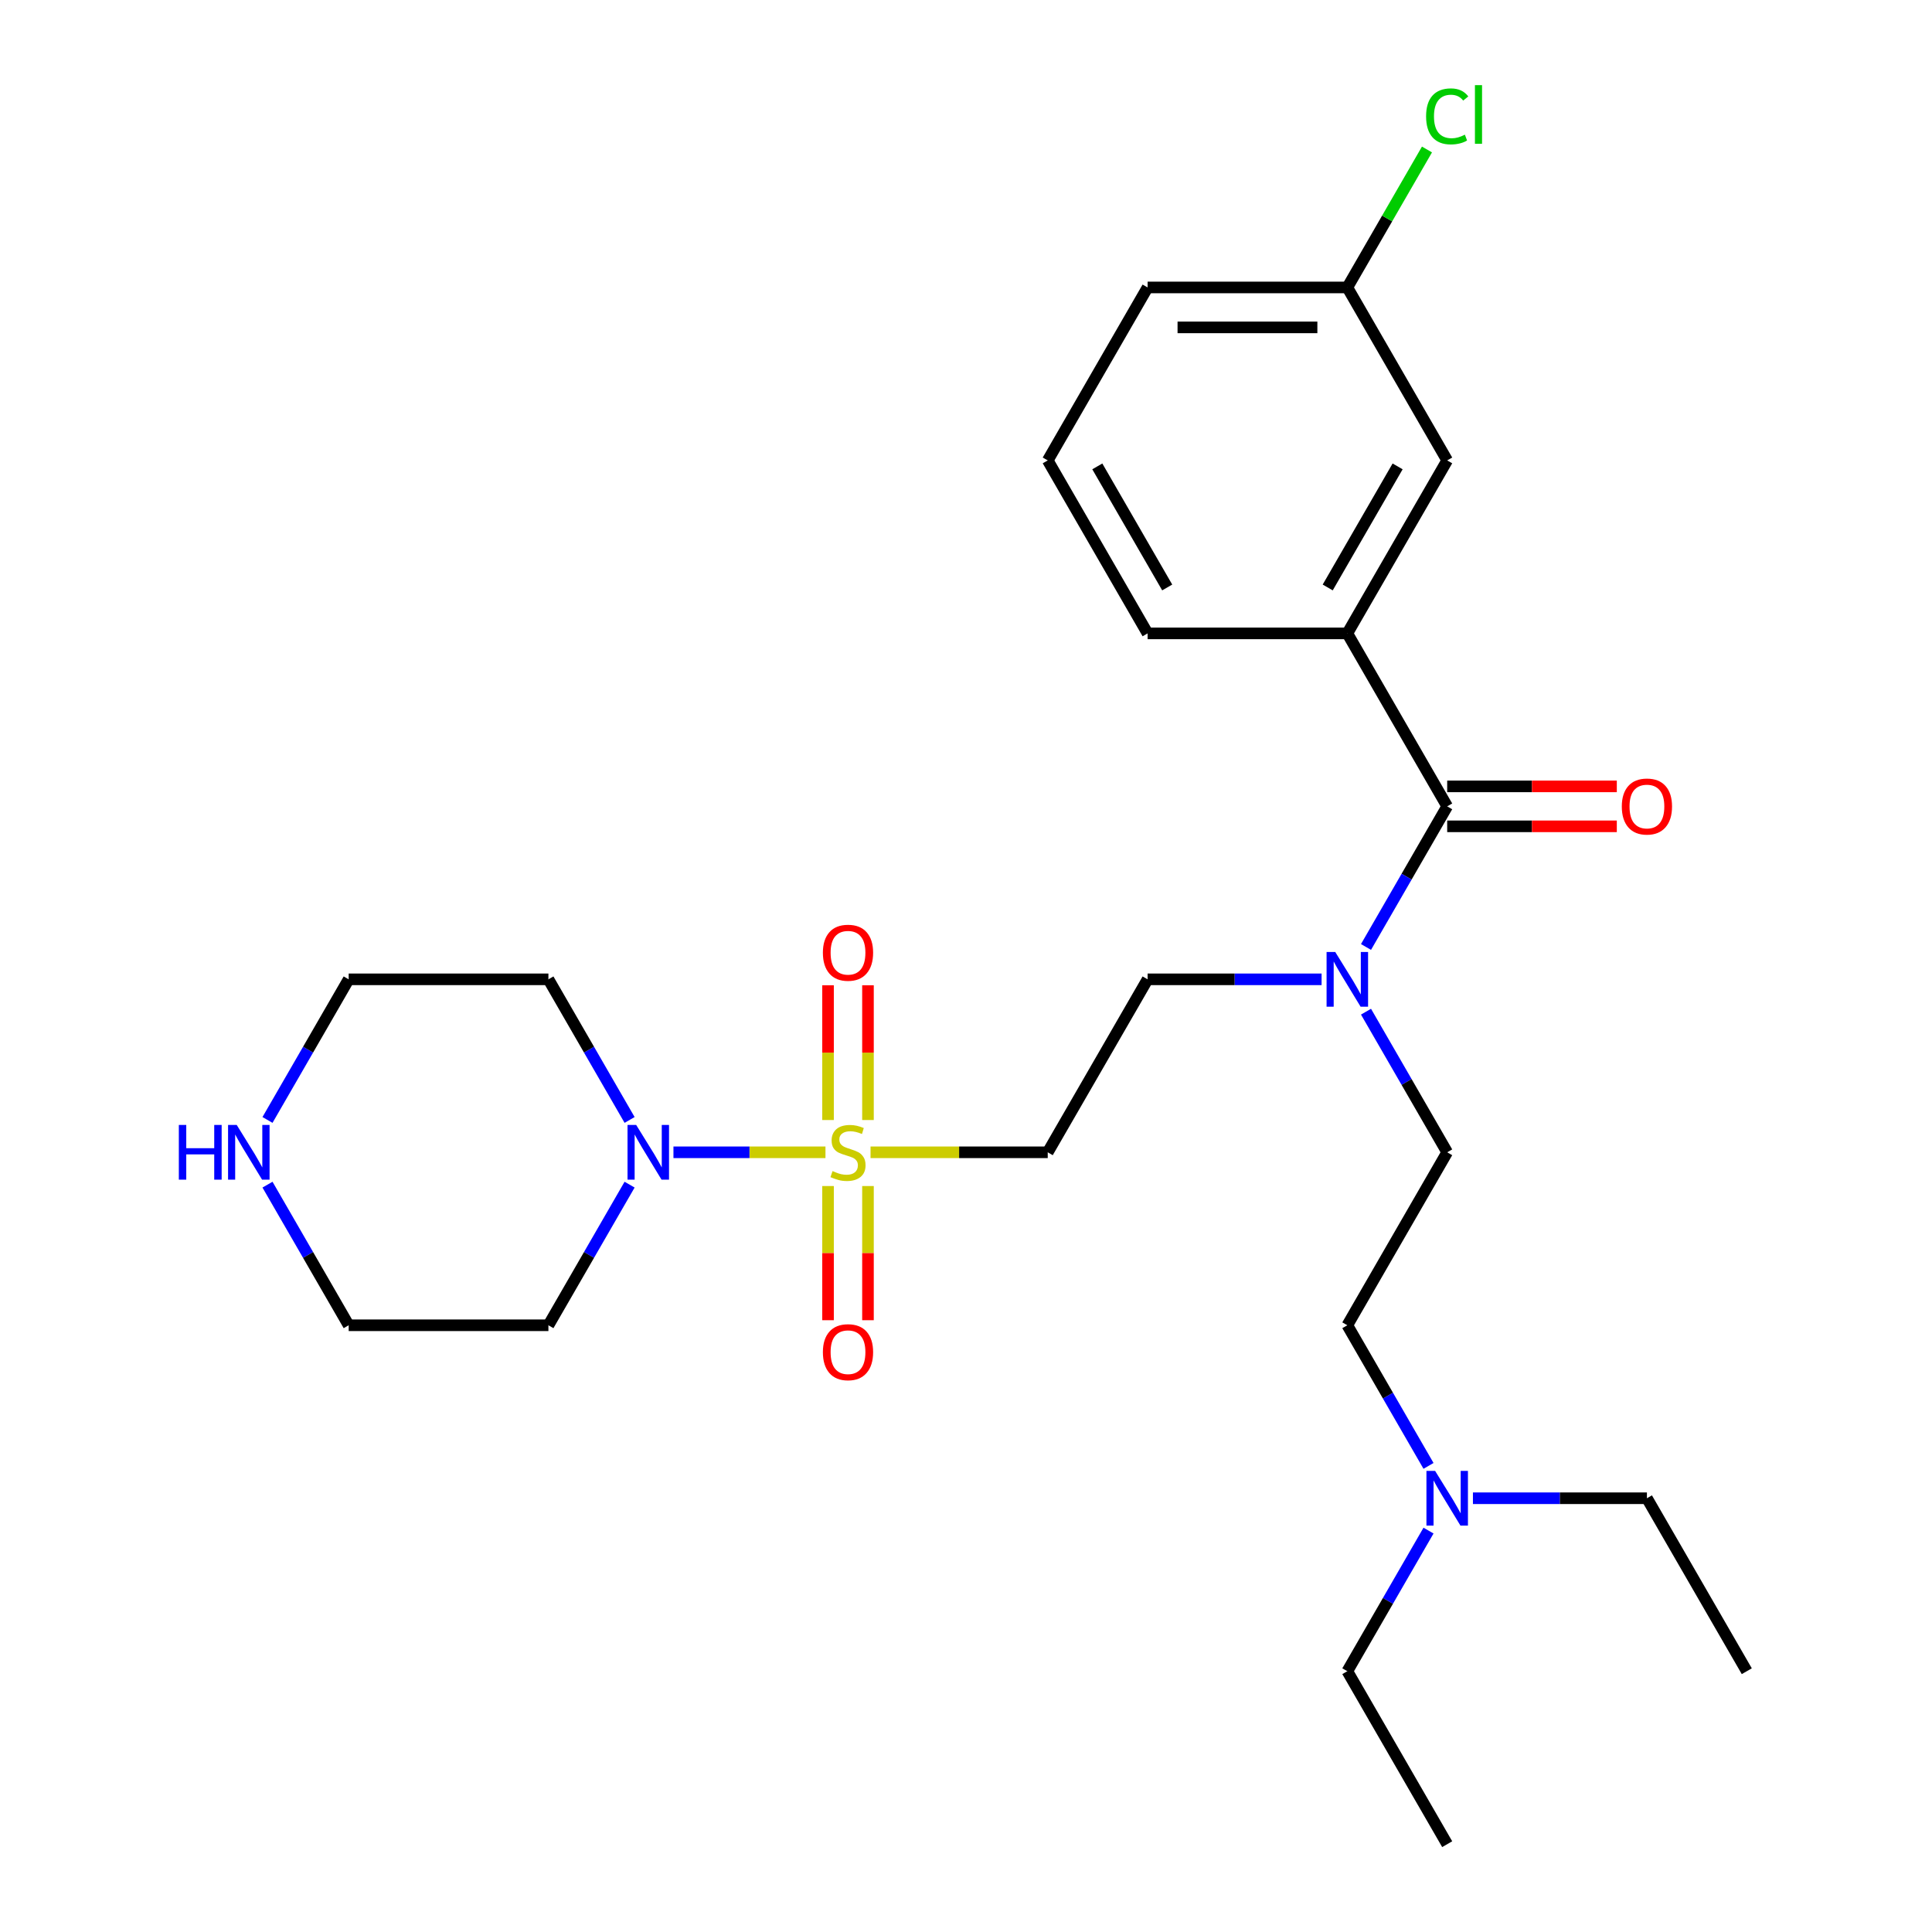 <?xml version='1.0' encoding='iso-8859-1'?>
<svg version='1.1' baseProfile='full'
              xmlns='http://www.w3.org/2000/svg'
                      xmlns:rdkit='http://www.rdkit.org/xml'
                      xmlns:xlink='http://www.w3.org/1999/xlink'
                  xml:space='preserve'
width='1000px' height='1000px' viewBox='0 0 1000 1000'>
<!-- END OF HEADER -->
<rect style='opacity:1.0;fill:#FFFFFF;stroke:none' width='1000' height='1000' x='0' y='0'> </rect>
<path class='bond-0' d='M 427.261,596.428 L 387.92,596.428' style='fill:none;fill-rule:evenodd;stroke:#CCCC00;stroke-width:6px;stroke-linecap:butt;stroke-linejoin:miter;stroke-opacity:1' />
<path class='bond-0' d='M 387.92,596.428 L 348.578,596.428' style='fill:none;fill-rule:evenodd;stroke:#0000FF;stroke-width:6px;stroke-linecap:butt;stroke-linejoin:miter;stroke-opacity:1' />
<path class='bond-2' d='M 450.59,596.428 L 496.447,596.428' style='fill:none;fill-rule:evenodd;stroke:#CCCC00;stroke-width:6px;stroke-linecap:butt;stroke-linejoin:miter;stroke-opacity:1' />
<path class='bond-2' d='M 496.447,596.428 L 542.305,596.428' style='fill:none;fill-rule:evenodd;stroke:#000000;stroke-width:6px;stroke-linecap:butt;stroke-linejoin:miter;stroke-opacity:1' />
<path class='bond-5' d='M 428.587,613.892 L 428.587,648.616' style='fill:none;fill-rule:evenodd;stroke:#CCCC00;stroke-width:6px;stroke-linecap:butt;stroke-linejoin:miter;stroke-opacity:1' />
<path class='bond-5' d='M 428.587,648.616 L 428.587,683.34' style='fill:none;fill-rule:evenodd;stroke:#FF0000;stroke-width:6px;stroke-linecap:butt;stroke-linejoin:miter;stroke-opacity:1' />
<path class='bond-5' d='M 449.263,613.892 L 449.263,648.616' style='fill:none;fill-rule:evenodd;stroke:#CCCC00;stroke-width:6px;stroke-linecap:butt;stroke-linejoin:miter;stroke-opacity:1' />
<path class='bond-5' d='M 449.263,648.616 L 449.263,683.34' style='fill:none;fill-rule:evenodd;stroke:#FF0000;stroke-width:6px;stroke-linecap:butt;stroke-linejoin:miter;stroke-opacity:1' />
<path class='bond-6' d='M 449.263,579.723 L 449.263,544.849' style='fill:none;fill-rule:evenodd;stroke:#CCCC00;stroke-width:6px;stroke-linecap:butt;stroke-linejoin:miter;stroke-opacity:1' />
<path class='bond-6' d='M 449.263,544.849 L 449.263,509.975' style='fill:none;fill-rule:evenodd;stroke:#FF0000;stroke-width:6px;stroke-linecap:butt;stroke-linejoin:miter;stroke-opacity:1' />
<path class='bond-6' d='M 428.587,579.723 L 428.587,544.849' style='fill:none;fill-rule:evenodd;stroke:#CCCC00;stroke-width:6px;stroke-linecap:butt;stroke-linejoin:miter;stroke-opacity:1' />
<path class='bond-6' d='M 428.587,544.849 L 428.587,509.975' style='fill:none;fill-rule:evenodd;stroke:#FF0000;stroke-width:6px;stroke-linecap:butt;stroke-linejoin:miter;stroke-opacity:1' />
<path class='bond-12' d='M 325.878,613.172 L 304.867,649.565' style='fill:none;fill-rule:evenodd;stroke:#0000FF;stroke-width:6px;stroke-linecap:butt;stroke-linejoin:miter;stroke-opacity:1' />
<path class='bond-12' d='M 304.867,649.565 L 283.856,685.957' style='fill:none;fill-rule:evenodd;stroke:#000000;stroke-width:6px;stroke-linecap:butt;stroke-linejoin:miter;stroke-opacity:1' />
<path class='bond-13' d='M 325.878,579.683 L 304.867,543.291' style='fill:none;fill-rule:evenodd;stroke:#0000FF;stroke-width:6px;stroke-linecap:butt;stroke-linejoin:miter;stroke-opacity:1' />
<path class='bond-13' d='M 304.867,543.291 L 283.856,506.898' style='fill:none;fill-rule:evenodd;stroke:#000000;stroke-width:6px;stroke-linecap:butt;stroke-linejoin:miter;stroke-opacity:1' />
<path class='bond-1' d='M 749.064,417.369 L 728.053,453.761' style='fill:none;fill-rule:evenodd;stroke:#000000;stroke-width:6px;stroke-linecap:butt;stroke-linejoin:miter;stroke-opacity:1' />
<path class='bond-1' d='M 728.053,453.761 L 707.042,490.154' style='fill:none;fill-rule:evenodd;stroke:#0000FF;stroke-width:6px;stroke-linecap:butt;stroke-linejoin:miter;stroke-opacity:1' />
<path class='bond-3' d='M 749.064,417.369 L 697.374,327.84' style='fill:none;fill-rule:evenodd;stroke:#000000;stroke-width:6px;stroke-linecap:butt;stroke-linejoin:miter;stroke-opacity:1' />
<path class='bond-8' d='M 749.064,427.707 L 792.962,427.707' style='fill:none;fill-rule:evenodd;stroke:#000000;stroke-width:6px;stroke-linecap:butt;stroke-linejoin:miter;stroke-opacity:1' />
<path class='bond-8' d='M 792.962,427.707 L 836.859,427.707' style='fill:none;fill-rule:evenodd;stroke:#FF0000;stroke-width:6px;stroke-linecap:butt;stroke-linejoin:miter;stroke-opacity:1' />
<path class='bond-8' d='M 749.064,407.031 L 792.962,407.031' style='fill:none;fill-rule:evenodd;stroke:#000000;stroke-width:6px;stroke-linecap:butt;stroke-linejoin:miter;stroke-opacity:1' />
<path class='bond-8' d='M 792.962,407.031 L 836.859,407.031' style='fill:none;fill-rule:evenodd;stroke:#FF0000;stroke-width:6px;stroke-linecap:butt;stroke-linejoin:miter;stroke-opacity:1' />
<path class='bond-7' d='M 542.305,596.428 L 593.995,506.898' style='fill:none;fill-rule:evenodd;stroke:#000000;stroke-width:6px;stroke-linecap:butt;stroke-linejoin:miter;stroke-opacity:1' />
<path class='bond-9' d='M 697.374,327.84 L 749.064,238.31' style='fill:none;fill-rule:evenodd;stroke:#000000;stroke-width:6px;stroke-linecap:butt;stroke-linejoin:miter;stroke-opacity:1' />
<path class='bond-9' d='M 687.222,304.072 L 723.405,241.402' style='fill:none;fill-rule:evenodd;stroke:#000000;stroke-width:6px;stroke-linecap:butt;stroke-linejoin:miter;stroke-opacity:1' />
<path class='bond-18' d='M 697.374,327.84 L 593.995,327.84' style='fill:none;fill-rule:evenodd;stroke:#000000;stroke-width:6px;stroke-linecap:butt;stroke-linejoin:miter;stroke-opacity:1' />
<path class='bond-4' d='M 684.05,506.898 L 639.022,506.898' style='fill:none;fill-rule:evenodd;stroke:#0000FF;stroke-width:6px;stroke-linecap:butt;stroke-linejoin:miter;stroke-opacity:1' />
<path class='bond-4' d='M 639.022,506.898 L 593.995,506.898' style='fill:none;fill-rule:evenodd;stroke:#000000;stroke-width:6px;stroke-linecap:butt;stroke-linejoin:miter;stroke-opacity:1' />
<path class='bond-11' d='M 707.042,523.643 L 728.053,560.035' style='fill:none;fill-rule:evenodd;stroke:#0000FF;stroke-width:6px;stroke-linecap:butt;stroke-linejoin:miter;stroke-opacity:1' />
<path class='bond-11' d='M 728.053,560.035 L 749.064,596.428' style='fill:none;fill-rule:evenodd;stroke:#000000;stroke-width:6px;stroke-linecap:butt;stroke-linejoin:miter;stroke-opacity:1' />
<path class='bond-15' d='M 749.064,238.31 L 697.374,148.781' style='fill:none;fill-rule:evenodd;stroke:#000000;stroke-width:6px;stroke-linecap:butt;stroke-linejoin:miter;stroke-opacity:1' />
<path class='bond-10' d='M 138.454,579.683 L 159.465,543.291' style='fill:none;fill-rule:evenodd;stroke:#0000FF;stroke-width:6px;stroke-linecap:butt;stroke-linejoin:miter;stroke-opacity:1' />
<path class='bond-10' d='M 159.465,543.291 L 180.476,506.898' style='fill:none;fill-rule:evenodd;stroke:#000000;stroke-width:6px;stroke-linecap:butt;stroke-linejoin:miter;stroke-opacity:1' />
<path class='bond-27' d='M 138.454,613.172 L 159.465,649.565' style='fill:none;fill-rule:evenodd;stroke:#0000FF;stroke-width:6px;stroke-linecap:butt;stroke-linejoin:miter;stroke-opacity:1' />
<path class='bond-27' d='M 159.465,649.565 L 180.476,685.957' style='fill:none;fill-rule:evenodd;stroke:#000000;stroke-width:6px;stroke-linecap:butt;stroke-linejoin:miter;stroke-opacity:1' />
<path class='bond-16' d='M 749.064,596.428 L 697.374,685.957' style='fill:none;fill-rule:evenodd;stroke:#000000;stroke-width:6px;stroke-linecap:butt;stroke-linejoin:miter;stroke-opacity:1' />
<path class='bond-20' d='M 283.856,685.957 L 180.476,685.957' style='fill:none;fill-rule:evenodd;stroke:#000000;stroke-width:6px;stroke-linecap:butt;stroke-linejoin:miter;stroke-opacity:1' />
<path class='bond-19' d='M 283.856,506.898 L 180.476,506.898' style='fill:none;fill-rule:evenodd;stroke:#000000;stroke-width:6px;stroke-linecap:butt;stroke-linejoin:miter;stroke-opacity:1' />
<path class='bond-14' d='M 739.397,758.742 L 718.385,722.35' style='fill:none;fill-rule:evenodd;stroke:#0000FF;stroke-width:6px;stroke-linecap:butt;stroke-linejoin:miter;stroke-opacity:1' />
<path class='bond-14' d='M 718.385,722.35 L 697.374,685.957' style='fill:none;fill-rule:evenodd;stroke:#000000;stroke-width:6px;stroke-linecap:butt;stroke-linejoin:miter;stroke-opacity:1' />
<path class='bond-22' d='M 739.397,792.231 L 718.385,828.624' style='fill:none;fill-rule:evenodd;stroke:#0000FF;stroke-width:6px;stroke-linecap:butt;stroke-linejoin:miter;stroke-opacity:1' />
<path class='bond-22' d='M 718.385,828.624 L 697.374,865.016' style='fill:none;fill-rule:evenodd;stroke:#000000;stroke-width:6px;stroke-linecap:butt;stroke-linejoin:miter;stroke-opacity:1' />
<path class='bond-23' d='M 762.389,775.487 L 807.416,775.487' style='fill:none;fill-rule:evenodd;stroke:#0000FF;stroke-width:6px;stroke-linecap:butt;stroke-linejoin:miter;stroke-opacity:1' />
<path class='bond-23' d='M 807.416,775.487 L 852.444,775.487' style='fill:none;fill-rule:evenodd;stroke:#000000;stroke-width:6px;stroke-linecap:butt;stroke-linejoin:miter;stroke-opacity:1' />
<path class='bond-17' d='M 697.374,148.781 L 717.987,113.078' style='fill:none;fill-rule:evenodd;stroke:#000000;stroke-width:6px;stroke-linecap:butt;stroke-linejoin:miter;stroke-opacity:1' />
<path class='bond-17' d='M 717.987,113.078 L 738.6,77.376' style='fill:none;fill-rule:evenodd;stroke:#00CC00;stroke-width:6px;stroke-linecap:butt;stroke-linejoin:miter;stroke-opacity:1' />
<path class='bond-28' d='M 697.374,148.781 L 593.995,148.781' style='fill:none;fill-rule:evenodd;stroke:#000000;stroke-width:6px;stroke-linecap:butt;stroke-linejoin:miter;stroke-opacity:1' />
<path class='bond-28' d='M 681.867,169.457 L 609.502,169.457' style='fill:none;fill-rule:evenodd;stroke:#000000;stroke-width:6px;stroke-linecap:butt;stroke-linejoin:miter;stroke-opacity:1' />
<path class='bond-21' d='M 593.995,327.84 L 542.305,238.31' style='fill:none;fill-rule:evenodd;stroke:#000000;stroke-width:6px;stroke-linecap:butt;stroke-linejoin:miter;stroke-opacity:1' />
<path class='bond-21' d='M 604.147,304.072 L 567.964,241.402' style='fill:none;fill-rule:evenodd;stroke:#000000;stroke-width:6px;stroke-linecap:butt;stroke-linejoin:miter;stroke-opacity:1' />
<path class='bond-24' d='M 542.305,238.31 L 593.995,148.781' style='fill:none;fill-rule:evenodd;stroke:#000000;stroke-width:6px;stroke-linecap:butt;stroke-linejoin:miter;stroke-opacity:1' />
<path class='bond-26' d='M 697.374,865.016 L 749.064,954.545' style='fill:none;fill-rule:evenodd;stroke:#000000;stroke-width:6px;stroke-linecap:butt;stroke-linejoin:miter;stroke-opacity:1' />
<path class='bond-25' d='M 852.444,775.487 L 904.134,865.016' style='fill:none;fill-rule:evenodd;stroke:#000000;stroke-width:6px;stroke-linecap:butt;stroke-linejoin:miter;stroke-opacity:1' />
<path  class='atom-0' d='M 430.925 606.148
Q 431.245 606.268, 432.565 606.828
Q 433.885 607.388, 435.325 607.748
Q 436.805 608.068, 438.245 608.068
Q 440.925 608.068, 442.485 606.788
Q 444.045 605.468, 444.045 603.188
Q 444.045 601.628, 443.245 600.668
Q 442.485 599.708, 441.285 599.188
Q 440.085 598.668, 438.085 598.068
Q 435.565 597.308, 434.045 596.588
Q 432.565 595.868, 431.485 594.348
Q 430.445 592.828, 430.445 590.268
Q 430.445 586.708, 432.845 584.508
Q 435.285 582.308, 440.085 582.308
Q 443.365 582.308, 447.085 583.868
L 446.165 586.948
Q 442.765 585.548, 440.205 585.548
Q 437.445 585.548, 435.925 586.708
Q 434.405 587.828, 434.445 589.788
Q 434.445 591.308, 435.205 592.228
Q 436.005 593.148, 437.125 593.668
Q 438.285 594.188, 440.205 594.788
Q 442.765 595.588, 444.285 596.388
Q 445.805 597.188, 446.885 598.828
Q 448.005 600.428, 448.005 603.188
Q 448.005 607.108, 445.365 609.228
Q 442.765 611.308, 438.405 611.308
Q 435.885 611.308, 433.965 610.748
Q 432.085 610.228, 429.845 609.308
L 430.925 606.148
' fill='#CCCC00'/>
<path  class='atom-1' d='M 329.286 582.268
L 338.566 597.268
Q 339.486 598.748, 340.966 601.428
Q 342.446 604.108, 342.526 604.268
L 342.526 582.268
L 346.286 582.268
L 346.286 610.588
L 342.406 610.588
L 332.446 594.188
Q 331.286 592.268, 330.046 590.068
Q 328.846 587.868, 328.486 587.188
L 328.486 610.588
L 324.806 610.588
L 324.806 582.268
L 329.286 582.268
' fill='#0000FF'/>
<path  class='atom-5' d='M 691.114 492.738
L 700.394 507.738
Q 701.314 509.218, 702.794 511.898
Q 704.274 514.578, 704.354 514.738
L 704.354 492.738
L 708.114 492.738
L 708.114 521.058
L 704.234 521.058
L 694.274 504.658
Q 693.114 502.738, 691.874 500.538
Q 690.674 498.338, 690.314 497.658
L 690.314 521.058
L 686.634 521.058
L 686.634 492.738
L 691.114 492.738
' fill='#0000FF'/>
<path  class='atom-6' d='M 425.925 699.887
Q 425.925 693.087, 429.285 689.287
Q 432.645 685.487, 438.925 685.487
Q 445.205 685.487, 448.565 689.287
Q 451.925 693.087, 451.925 699.887
Q 451.925 706.767, 448.525 710.687
Q 445.125 714.567, 438.925 714.567
Q 432.685 714.567, 429.285 710.687
Q 425.925 706.807, 425.925 699.887
M 438.925 711.367
Q 443.245 711.367, 445.565 708.487
Q 447.925 705.567, 447.925 699.887
Q 447.925 694.327, 445.565 691.527
Q 443.245 688.687, 438.925 688.687
Q 434.605 688.687, 432.245 691.487
Q 429.925 694.287, 429.925 699.887
Q 429.925 705.607, 432.245 708.487
Q 434.605 711.367, 438.925 711.367
' fill='#FF0000'/>
<path  class='atom-7' d='M 425.925 493.128
Q 425.925 486.328, 429.285 482.528
Q 432.645 478.728, 438.925 478.728
Q 445.205 478.728, 448.565 482.528
Q 451.925 486.328, 451.925 493.128
Q 451.925 500.008, 448.525 503.928
Q 445.125 507.808, 438.925 507.808
Q 432.685 507.808, 429.285 503.928
Q 425.925 500.048, 425.925 493.128
M 438.925 504.608
Q 443.245 504.608, 445.565 501.728
Q 447.925 498.808, 447.925 493.128
Q 447.925 487.568, 445.565 484.768
Q 443.245 481.928, 438.925 481.928
Q 434.605 481.928, 432.245 484.728
Q 429.925 487.528, 429.925 493.128
Q 429.925 498.848, 432.245 501.728
Q 434.605 504.608, 438.925 504.608
' fill='#FF0000'/>
<path  class='atom-9' d='M 839.444 417.449
Q 839.444 410.649, 842.804 406.849
Q 846.164 403.049, 852.444 403.049
Q 858.724 403.049, 862.084 406.849
Q 865.444 410.649, 865.444 417.449
Q 865.444 424.329, 862.044 428.249
Q 858.644 432.129, 852.444 432.129
Q 846.204 432.129, 842.804 428.249
Q 839.444 424.369, 839.444 417.449
M 852.444 428.929
Q 856.764 428.929, 859.084 426.049
Q 861.444 423.129, 861.444 417.449
Q 861.444 411.889, 859.084 409.089
Q 856.764 406.249, 852.444 406.249
Q 848.124 406.249, 845.764 409.049
Q 843.444 411.849, 843.444 417.449
Q 843.444 423.169, 845.764 426.049
Q 848.124 428.929, 852.444 428.929
' fill='#FF0000'/>
<path  class='atom-11' d='M 92.566 582.268
L 96.406 582.268
L 96.406 594.308
L 110.886 594.308
L 110.886 582.268
L 114.726 582.268
L 114.726 610.588
L 110.886 610.588
L 110.886 597.508
L 96.406 597.508
L 96.406 610.588
L 92.566 610.588
L 92.566 582.268
' fill='#0000FF'/>
<path  class='atom-11' d='M 122.526 582.268
L 131.806 597.268
Q 132.726 598.748, 134.206 601.428
Q 135.686 604.108, 135.766 604.268
L 135.766 582.268
L 139.526 582.268
L 139.526 610.588
L 135.646 610.588
L 125.686 594.188
Q 124.526 592.268, 123.286 590.068
Q 122.086 587.868, 121.726 587.188
L 121.726 610.588
L 118.046 610.588
L 118.046 582.268
L 122.526 582.268
' fill='#0000FF'/>
<path  class='atom-15' d='M 742.804 761.327
L 752.084 776.327
Q 753.004 777.807, 754.484 780.487
Q 755.964 783.167, 756.044 783.327
L 756.044 761.327
L 759.804 761.327
L 759.804 789.647
L 755.924 789.647
L 745.964 773.247
Q 744.804 771.327, 743.564 769.127
Q 742.364 766.927, 742.004 766.247
L 742.004 789.647
L 738.324 789.647
L 738.324 761.327
L 742.804 761.327
' fill='#0000FF'/>
<path  class='atom-18' d='M 738.144 60.231
Q 738.144 53.191, 741.424 49.511
Q 744.744 45.791, 751.024 45.791
Q 756.864 45.791, 759.984 49.911
L 757.344 52.071
Q 755.064 49.071, 751.024 49.071
Q 746.744 49.071, 744.464 51.951
Q 742.224 54.791, 742.224 60.231
Q 742.224 65.831, 744.544 68.711
Q 746.904 71.591, 751.464 71.591
Q 754.584 71.591, 758.224 69.711
L 759.344 72.711
Q 757.864 73.671, 755.624 74.231
Q 753.384 74.791, 750.904 74.791
Q 744.744 74.791, 741.424 71.031
Q 738.144 67.271, 738.144 60.231
' fill='#00CC00'/>
<path  class='atom-18' d='M 763.424 44.071
L 767.104 44.071
L 767.104 74.431
L 763.424 74.431
L 763.424 44.071
' fill='#00CC00'/>
</svg>
